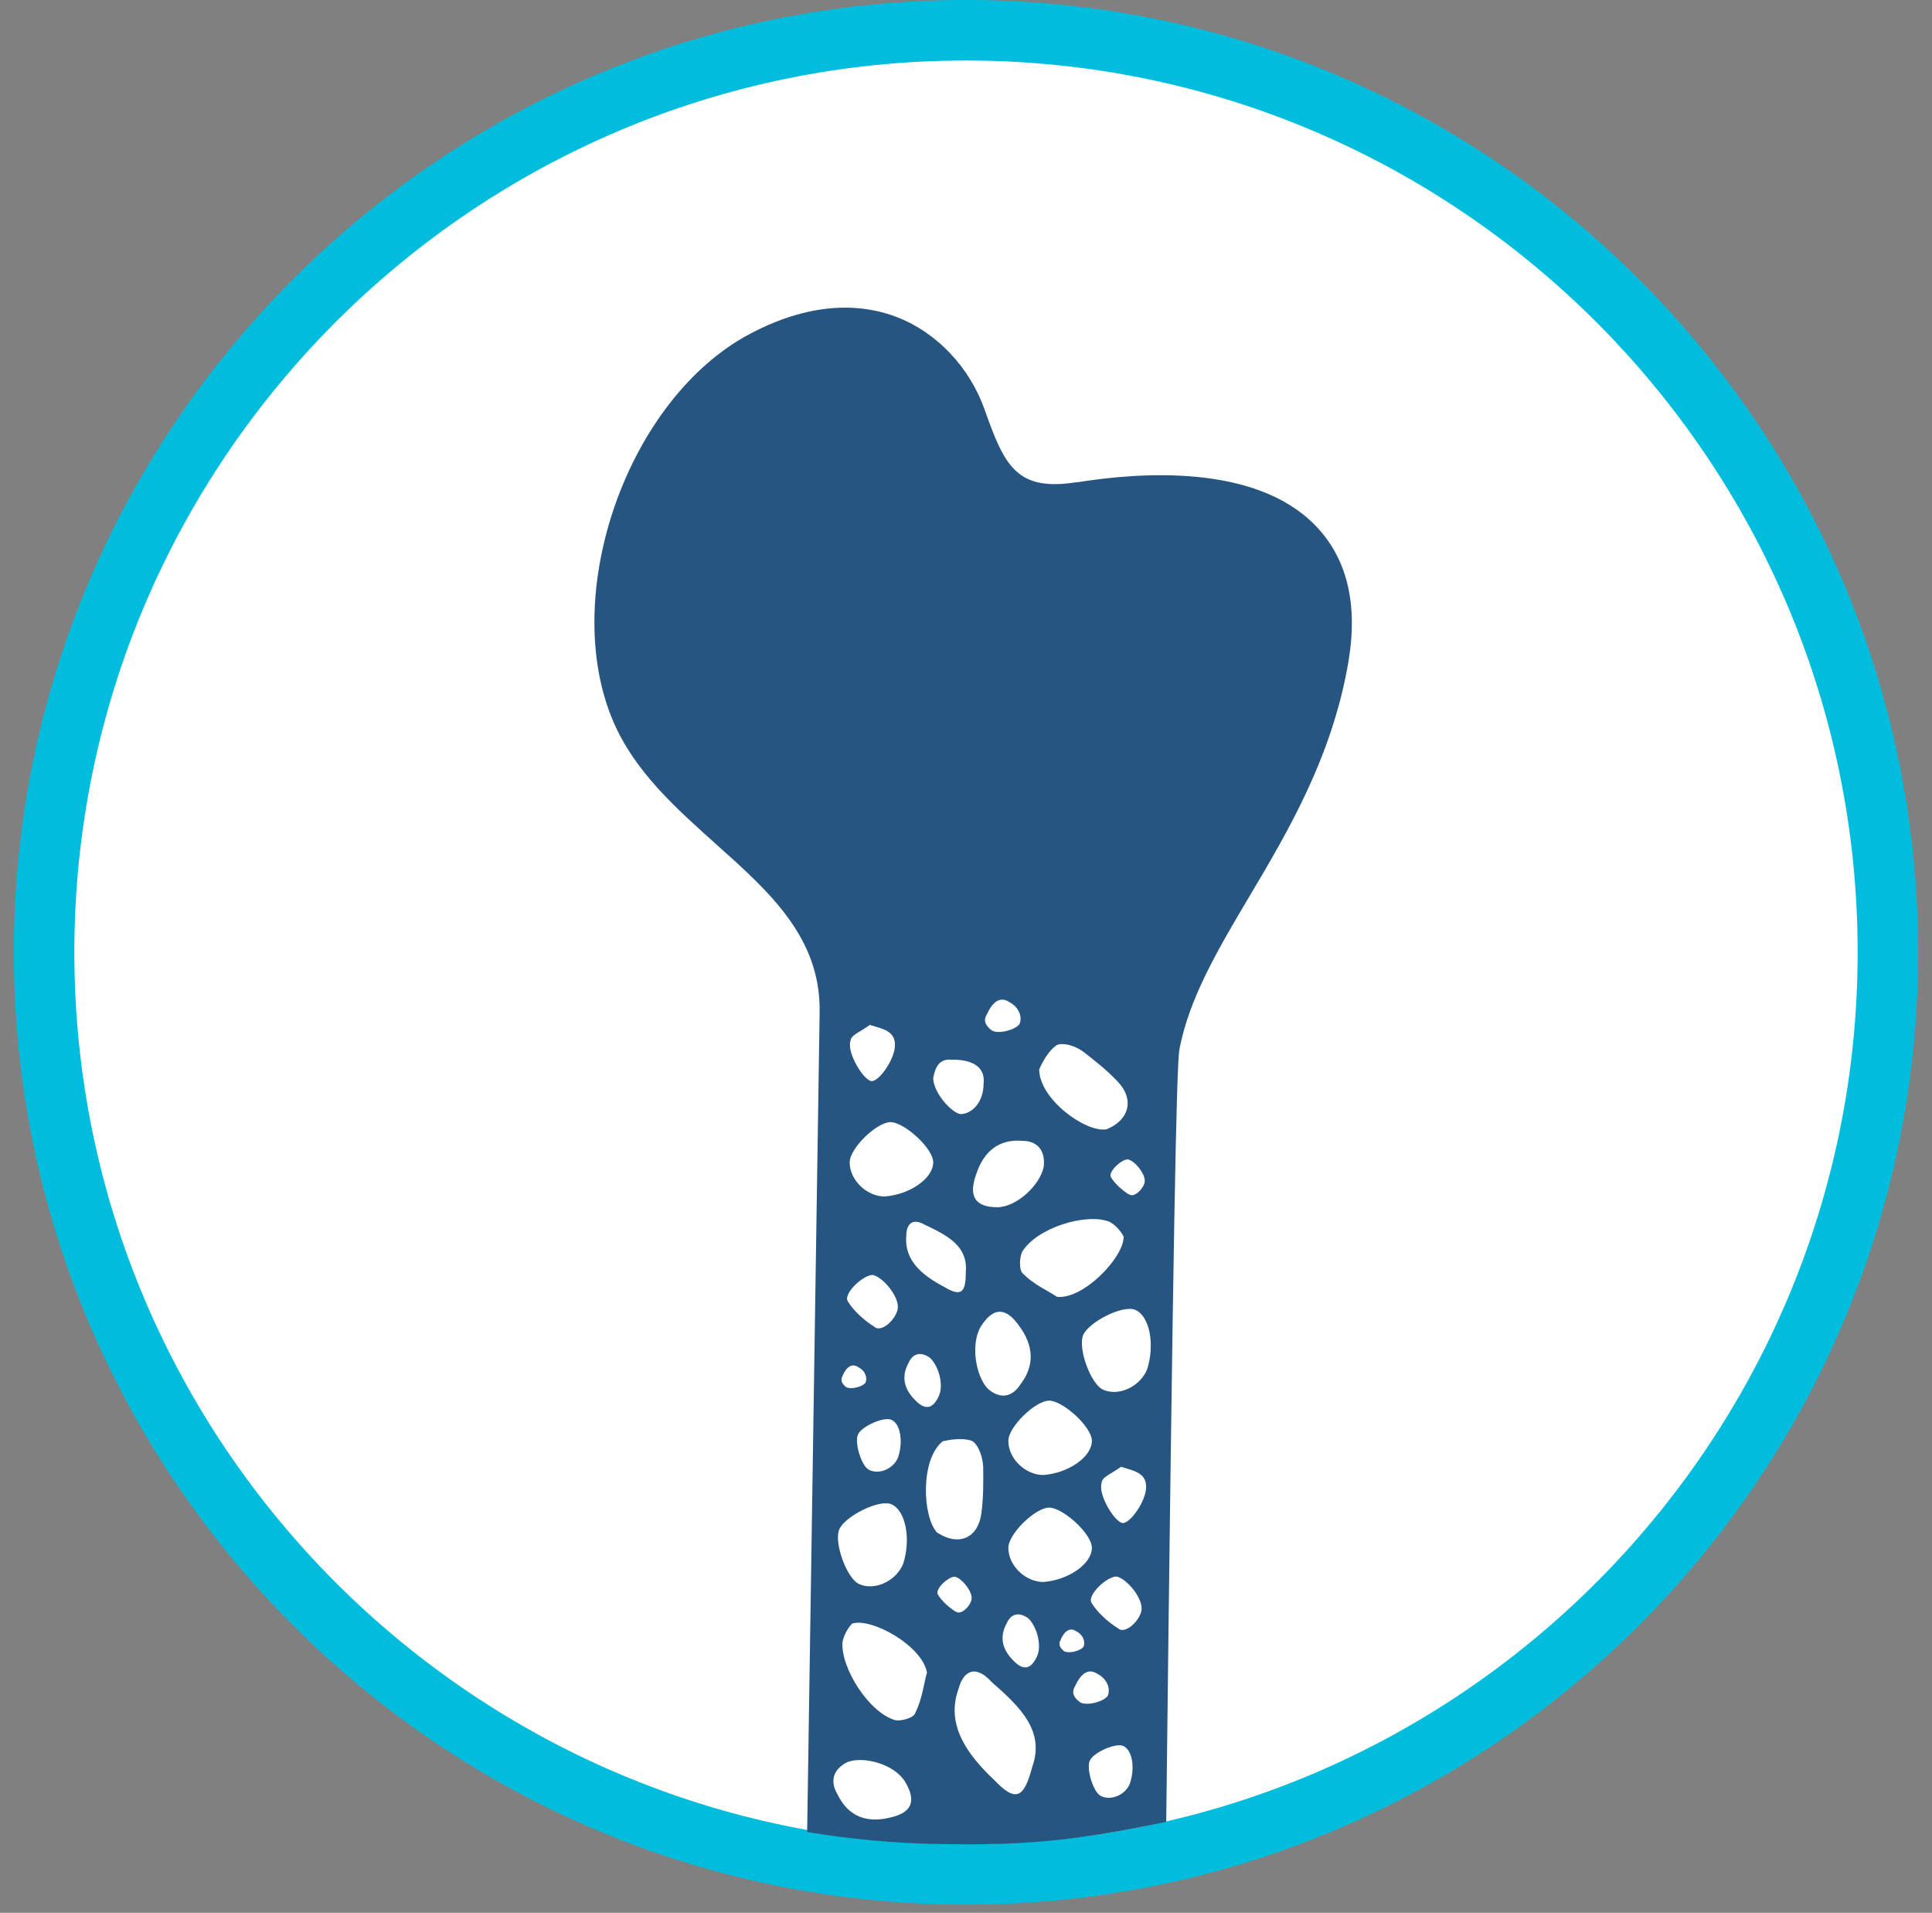 <svg width="99" height="98" viewBox="0 0 99 98" fill="none" xmlns="http://www.w3.org/2000/svg">
<rect x="0" y="0" width="99" height="98" fill="#808080" stroke="none"/>
<g clip-path="url(#clip0_1152_15054)">
<path d="M49.5 96.03C75.59 96.03 96.74 74.88 96.74 48.79C96.74 22.7 75.59 1.55 49.5 1.55C23.41 1.55 2.26 22.7 2.26 48.79C2.26 74.88 23.41 96.03 49.5 96.03Z" fill="white"/>
<path d="M49.5 97.581C22.6 97.581 0.71 75.691 0.71 48.791C0.71 21.89 22.6 0 49.5 0C76.4 0 98.29 21.89 98.29 48.791C98.29 75.691 76.4 97.581 49.5 97.581ZM49.5 3.1C24.3 3.1 3.81 23.59 3.81 48.791C3.81 73.99 24.31 94.481 49.5 94.481C74.69 94.481 95.19 73.981 95.19 48.791C95.19 23.601 74.7 3.1 49.5 3.1Z" fill="#00BDDE"/>
<path d="M55.19 24.701C52.09 25.201 51.47 23.86 50.46 21C49.69 18.82 48.01 17.041 45.97 16.25C44.41 15.64 41.83 15.3 38.42 17.11C32.17 20.421 28.64 30.43 31.42 36.95C32.51 39.511 34.62 41.391 36.66 43.221C39.44 45.7 42.06 48.041 42 51.861L41.36 93.861C43.59 94.231 45.87 94.441 48.19 94.481C52.16 94.54 54.77 94.391 59.76 93.341C60.11 63.011 60.29 54.74 60.43 53.8C60.91 51.181 62.42 48.62 64.02 45.931C66.02 42.56 68.28 38.74 69.1 33.88C69.6 30.901 69.01 28.541 67.35 26.87C64.27 23.77 58.42 24.191 55.2 24.71L55.19 24.701Z" fill="#275581"/>
<path d="M45.34 61.3C46.63 61.2 47.82 60.37 47.82 59.55C47.82 58.83 46.33 57.49 45.63 57.49C44.93 57.49 43.54 58.83 43.54 59.55C43.54 60.48 44.43 61.3 45.33 61.3H45.34Z" fill="white"/>
<path d="M53.47 81.05C54.76 80.95 55.95 80.12 55.95 79.3C55.95 78.58 54.46 77.24 53.76 77.24C53.06 77.24 51.67 78.58 51.67 79.3C51.67 80.23 52.56 81.05 53.46 81.05H53.47Z" fill="white"/>
<path d="M53.47 75.57C54.76 75.47 55.95 74.64 55.95 73.82C55.95 73.1 54.46 71.76 53.76 71.76C53.06 71.76 51.67 73.1 51.67 73.82C51.67 74.75 52.56 75.57 53.46 75.57H53.47Z" fill="white"/>
<path d="M58.78 70.161C59.19 68.881 58.91 67.431 58.18 67.111C57.54 66.831 55.77 67.741 55.5 68.411C55.23 69.081 55.89 70.921 56.53 71.201C57.35 71.561 58.43 71.021 58.78 70.161Z" fill="white"/>
<path d="M46.28 80.121C46.69 78.841 46.41 77.391 45.68 77.071C45.04 76.791 43.27 77.701 43 78.371C42.73 79.041 43.39 80.881 44.03 81.161C44.85 81.521 45.93 80.981 46.28 80.121Z" fill="white"/>
<path d="M53.48 59.79C53.58 58.97 53.18 58.45 52.39 58.45C51.2 58.35 50.4 58.97 50.01 60.2C49.61 61.33 50.01 61.85 51.1 61.85C52.09 61.85 53.29 60.72 53.48 59.79Z" fill="white"/>
<path d="M50.6 71.131C51.2 71.681 51.84 71.621 52.28 70.941C53.03 69.971 52.98 68.941 52.21 67.911C51.52 66.941 50.89 66.991 50.28 67.931C49.73 68.791 49.97 70.441 50.6 71.131Z" fill="white"/>
<path d="M43.44 90.27C42.71 90.62 42.5 91.24 42.92 91.94C43.46 93.05 44.39 93.42 45.61 93.12C46.75 92.87 46.96 92.25 46.38 91.29C45.86 90.41 44.3 89.96 43.44 90.27Z" fill="white"/>
<path d="M48.81 54.3C48.11 54.2 47.92 54.71 47.82 55.23C47.82 55.95 48.71 56.98 49.21 57.08C49.81 57.08 50.4 56.46 50.4 55.53C50.5 54.71 49.9 54.29 48.81 54.29V54.3Z" fill="white"/>
<path d="M46 74.721C46.29 73.921 46.16 72.981 45.7 72.751C45.3 72.551 44.14 73.081 43.96 73.501C43.78 73.921 44.14 75.121 44.54 75.311C45.06 75.561 45.76 75.251 46 74.711V74.721Z" fill="white"/>
<path d="M57.88 91.431C58.17 90.631 58.04 89.691 57.58 89.461C57.18 89.261 56.02 89.791 55.84 90.211C55.66 90.631 56.02 91.831 56.42 92.02C56.94 92.27 57.64 91.961 57.88 91.421V91.431Z" fill="white"/>
<path d="M47.6 69.53C47.17 69.25 46.77 69.34 46.56 69.82C46.18 70.51 46.31 71.15 46.89 71.73C47.41 72.28 47.81 72.18 48.11 71.52C48.38 70.92 48.07 69.9 47.61 69.53H47.6Z" fill="white"/>
<path d="M52.63 82.87C52.2 82.59 51.8 82.68 51.59 83.16C51.21 83.85 51.34 84.49 51.92 85.07C52.44 85.62 52.84 85.52 53.14 84.86C53.41 84.26 53.1 83.24 52.64 82.87H52.63Z" fill="white"/>
<path d="M43.19 70.47C43.02 70.74 43.19 70.93 43.36 71.07C43.64 71.21 44.22 71.03 44.35 70.84C44.46 70.59 44.34 70.22 43.97 70.04C43.67 69.84 43.39 70.01 43.18 70.47H43.19Z" fill="white"/>
<path d="M54.36 84.001C54.19 84.27 54.36 84.46 54.53 84.6C54.81 84.74 55.39 84.561 55.52 84.371C55.63 84.121 55.51 83.751 55.14 83.57C54.84 83.371 54.56 83.54 54.35 84.001H54.36Z" fill="white"/>
<path d="M50.58 51.95C50.33 52.34 50.57 52.6 50.83 52.8C51.23 53 52.05 52.74 52.24 52.47C52.4 52.11 52.22 51.59 51.7 51.33C51.27 51.05 50.88 51.29 50.58 51.95Z" fill="white"/>
<path d="M47.46 62.791C46.78 62.361 46.44 62.681 46.44 63.331C46.33 64.63 47.34 65.38 48.36 65.921C49.26 66.46 49.49 66.24 49.49 65.16C49.6 63.861 48.59 63.321 47.46 62.781V62.791Z" fill="white"/>
<path d="M50.82 86.181C49.99 85.261 49.36 85.591 49.11 86.551C48.44 88.411 49.64 89.961 50.93 91.181C52.05 92.361 52.47 92.131 52.89 90.541C53.56 88.681 52.27 87.451 50.82 86.181Z" fill="white"/>
<path d="M44.57 52.51C44.17 52.82 43.58 53.03 43.58 53.33C43.38 53.95 44.28 55.39 44.67 55.39C45.06 55.39 45.86 54.26 45.86 53.54C45.86 52.82 45.26 52.72 44.57 52.51Z" fill="white"/>
<path d="M57.44 75.15C57.04 75.46 56.45 75.67 56.45 75.97C56.25 76.59 57.15 78.03 57.54 78.03C57.93 78.03 58.73 76.9 58.73 76.18C58.73 75.46 58.13 75.36 57.44 75.15Z" fill="white"/>
<path d="M57.58 63.361C57.43 63.051 57.13 62.741 56.84 62.591C55.65 62.131 53.13 62.901 52.38 64.131C52.23 64.441 52.23 65.051 52.38 65.211C52.97 65.831 53.72 66.131 54.16 66.441C55.5 66.591 57.58 64.441 57.58 63.361Z" fill="white"/>
<path d="M43.67 83.18C43.43 83.421 43.23 83.8 43.17 84.141C43.08 85.451 44.52 87.74 45.87 88.13C46.2 88.191 46.77 88.01 46.87 87.82C47.27 87.05 47.34 86.231 47.5 85.691C47.26 84.32 44.67 82.871 43.67 83.18Z" fill="white"/>
<path d="M56.67 57.87C57.86 57.41 58.16 56.33 57.26 55.4C56.67 54.78 56.07 54.32 55.48 53.86C55.03 53.55 54.44 53.4 54.14 53.55C53.69 53.86 53.4 54.47 53.25 54.78C53.25 56.32 55.63 58.02 56.67 57.86V57.87Z" fill="white"/>
<path d="M48.04 78.53C49.12 79.23 50.12 78.82 50.29 77.52C50.4 76.66 50.39 75.89 50.38 75.11C50.34 74.56 50.1 73.97 49.8 73.82C49.29 73.64 48.64 73.77 48.31 73.84C47.13 74.78 47.28 77.77 48.03 78.53H48.04Z" fill="white"/>
<path d="M44.82 67.99C45.22 68.3 46.01 67.48 46.01 66.96C46.01 66.34 45.22 65.42 44.72 65.32C44.23 65.32 43.24 66.24 43.43 66.65C43.73 67.16 44.32 67.68 44.81 67.98L44.82 67.99Z" fill="white"/>
<path d="M57.31 83.441C57.71 83.751 58.5 82.93 58.5 82.41C58.5 81.79 57.71 80.871 57.21 80.77C56.72 80.77 55.73 81.691 55.92 82.1C56.22 82.611 56.81 83.13 57.3 83.43L57.31 83.441Z" fill="white"/>
<path d="M57.86 61.19C58.13 61.4 58.66 60.84 58.66 60.5C58.66 60.09 58.13 59.46 57.79 59.4C57.46 59.4 56.79 60.02 56.92 60.3C57.12 60.65 57.52 60.99 57.85 61.2L57.86 61.19Z" fill="white"/>
<path d="M48.99 82.57C49.26 82.78 49.79 82.22 49.79 81.88C49.79 81.47 49.26 80.84 48.92 80.78C48.59 80.78 47.92 81.4 48.05 81.68C48.25 82.03 48.65 82.37 48.98 82.58L48.99 82.57Z" fill="white"/>
<path d="M55.1 86.37C54.85 86.76 55.09 87.02 55.35 87.22C55.75 87.42 56.57 87.16 56.76 86.89C56.92 86.53 56.74 86.01 56.22 85.75C55.79 85.47 55.4 85.71 55.1 86.37Z" fill="white"/>
</g>
<defs>
<clipPath id="clip0_1152_15054">
<rect width="97.58" height="97.58" fill="white" transform="translate(0.71 0)"/>
</clipPath>
</defs>
</svg>
